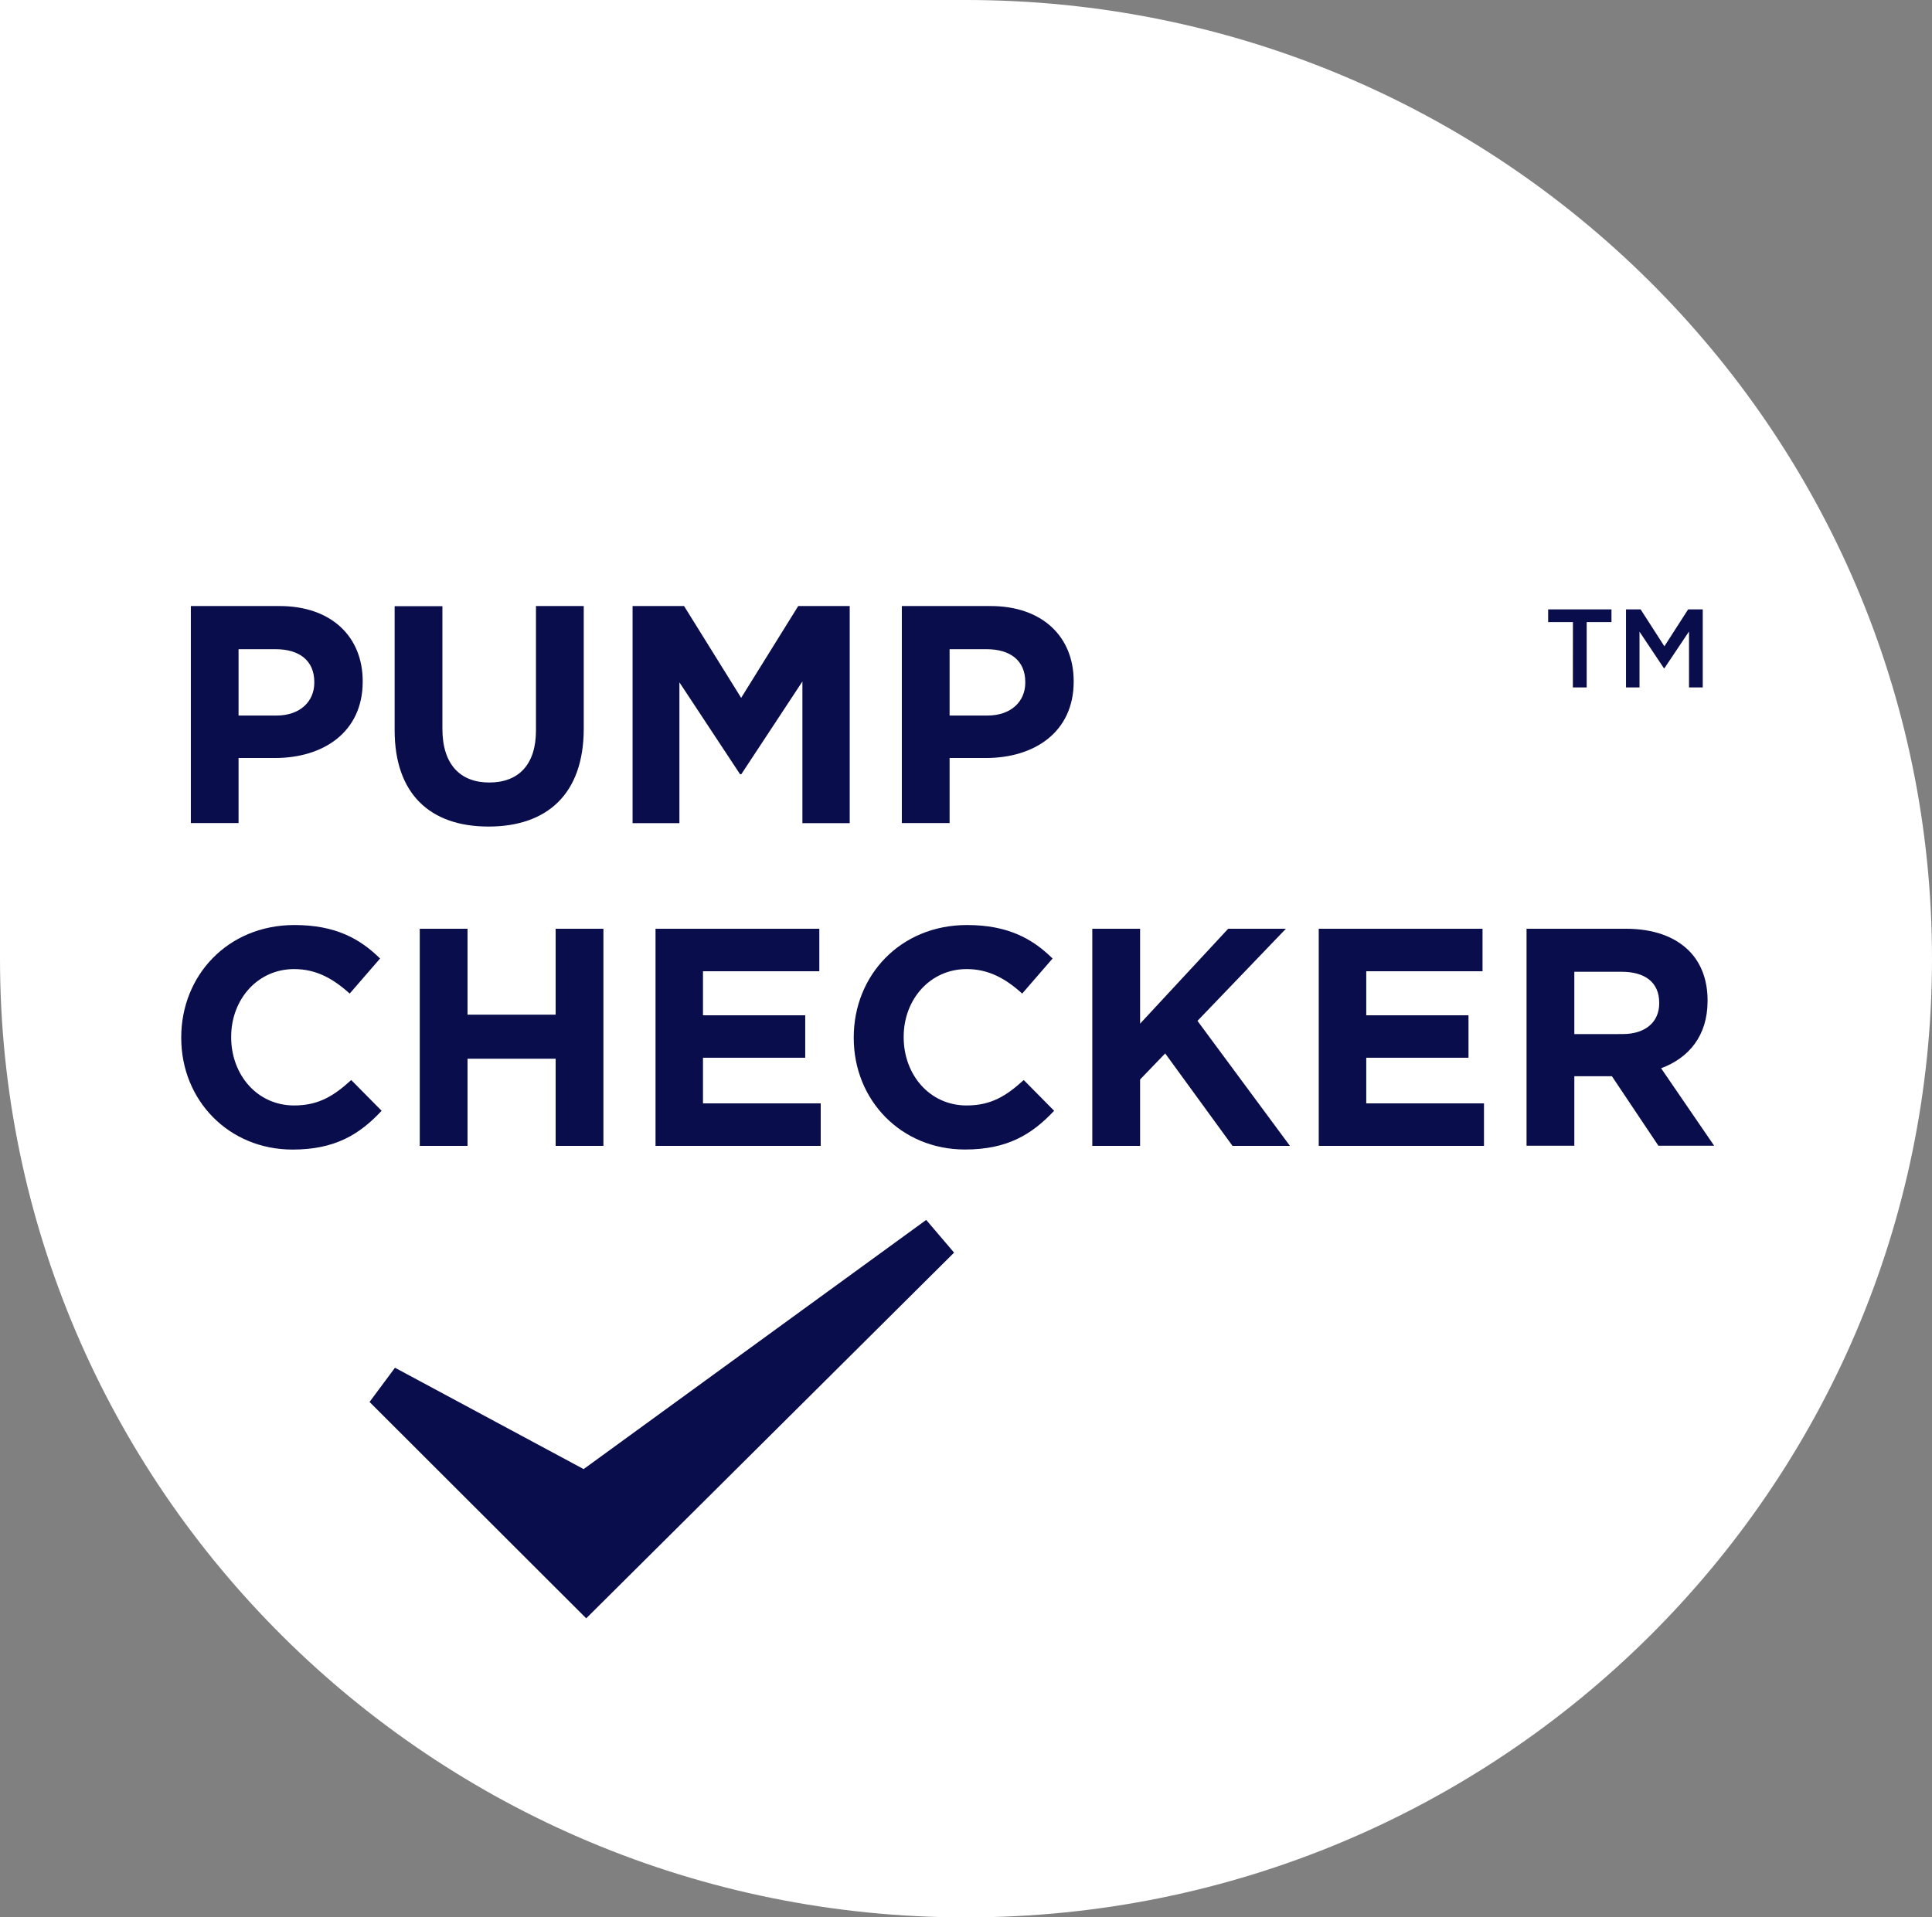 <svg id="Layer_1" data-name="Layer 1" xmlns="http://www.w3.org/2000/svg" viewBox="0 0 623.61 618.97"><rect x="0" y="0" width="623.61" height="618.97" fill="#808080" stroke="none"/><defs><style>.cls-1{fill:#fff;}.cls-2{fill:#0a0d4c;}</style></defs><path class="cls-1" d="M311.81,0H0V309.48C0,480.41,139.6,619,311.81,619s311.8-138.56,311.8-309.49S484,0,311.81,0Z"/><path class="cls-2" d="M61.6,195.65H90.24c16.72,0,26.83,9.91,26.83,24.23v.2c0,16.22-12.62,24.63-28.33,24.63H77v21H61.6ZM89.24,231c7.7,0,12.21-4.6,12.21-10.61v-.2c0-6.91-4.8-10.61-12.51-10.61H77V231Z"/><path class="cls-2" d="M127.38,235.7v-40H142.8V235.3c0,11.41,5.71,17.32,15.12,17.32S173,246.91,173,235.8V195.65h15.42V235.2c0,21.23-11.91,31.64-30.74,31.64S127.38,256.33,127.38,235.7Z"/><path class="cls-2" d="M204.18,195.65H220.8l18.43,29.64,18.42-29.64h16.62v70.09H259V220l-19.72,29.94h-.41L219.3,220.28v45.46H204.18Z"/><path class="cls-2" d="M291.09,195.65h28.64c16.72,0,26.83,9.91,26.83,24.23v.2c0,16.22-12.62,24.63-28.34,24.63H306.51v21H291.09ZM318.72,231c7.71,0,12.22-4.6,12.22-10.61v-.2c0-6.91-4.81-10.61-12.52-10.61H306.51V231Z"/><path class="cls-2" d="M58.5,335.08v-.2c0-19.93,15-36.25,36.54-36.25,13.22,0,21.13,4.4,27.64,10.81l-9.81,11.32c-5.41-4.91-10.92-7.91-17.93-7.91-11.81,0-20.32,9.81-20.32,21.83v.2c0,12,8.31,22,20.32,22,8,0,12.92-3.2,18.43-8.21l9.81,9.92C116,366.32,108,371.12,94.44,371.12,73.82,371.12,58.5,355.2,58.5,335.08Z"/><path class="cls-2" d="M135.49,299.83h15.42v27.74h28.44V299.83h15.42v70.09H179.35V341.78H150.91v28.14H135.49Z"/><path class="cls-2" d="M211.59,299.83h52.87v13.72H226.91v14.22h33v13.71h-33V356.2h38v13.72H211.59Z"/><path class="cls-2" d="M275.57,335.08v-.2c0-19.93,15-36.25,36.55-36.25,13.21,0,21.12,4.4,27.63,10.81l-9.81,11.32c-5.41-4.91-10.91-7.91-17.92-7.91-11.82,0-20.33,9.81-20.33,21.83v.2c0,12,8.31,22,20.33,22,8,0,12.91-3.2,18.42-8.21l9.81,9.92c-7.21,7.71-15.22,12.51-28.73,12.51C290.89,371.12,275.57,355.2,275.57,335.08Z"/><path class="cls-2" d="M352.57,299.83H368v30.64l28.43-30.64h18.63l-28.54,29.74,29.84,40.35H397.82L376.1,340.08,368,348.49v21.43H352.57Z"/><path class="cls-2" d="M425.66,299.83h52.87v13.72H441v14.22h33v13.71H441V356.2h38v13.72H425.66Z"/><path class="cls-2" d="M492.74,299.83h32c8.91,0,15.82,2.5,20.43,7.11,3.9,3.9,6,9.41,6,16v.2c0,11.31-6.11,18.42-15,21.73l17.12,25h-18l-15-22.43H508.16v22.43H492.74Zm31,34c7.51,0,11.82-4,11.82-9.91v-.2c0-6.61-4.61-10-12.12-10H508.16v20.12Z"/><polygon class="cls-2" points="298.96 393.83 188.38 474.27 127.49 441.55 119.28 452.6 189.22 522.45 307.96 404.39 298.96 393.83"/><path class="cls-2" d="M507.71,200.83h-8v-4.1h20.44v4.1h-8v21.1h-4.46Z"/><path class="cls-2" d="M524.84,196.73h4.72l7.67,11.92,7.66-11.92h4.72v25.2h-4.43V203.86l-7.95,11.88h-.15l-7.88-11.81v18h-4.36Z"/></svg>
